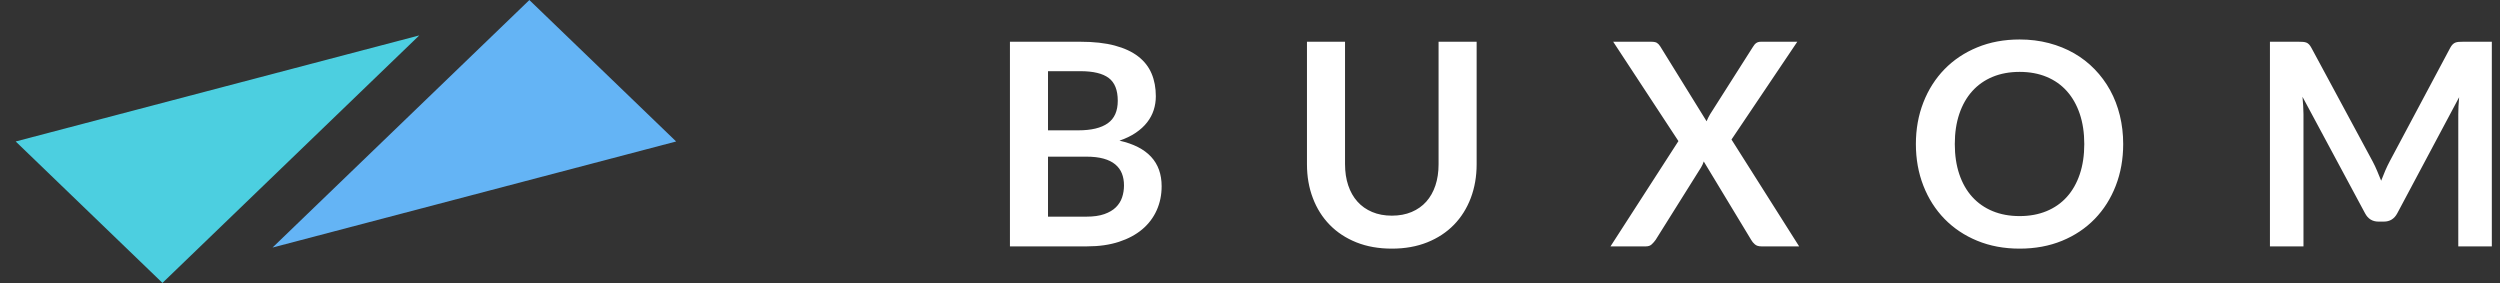 <?xml version="1.0" encoding="utf-8"?>
<!DOCTYPE svg PUBLIC "-//W3C//DTD SVG 1.1//EN" "http://www.w3.org/Graphics/SVG/1.1/DTD/svg11.dtd">
<svg version="1.1" baseProfile="full"
 xmlns="http://www.w3.org/2000/svg"
 xmlns:xlink="http://www.w3.org/1999/xlink"
 xmlns:ev="http://www.w3.org/2001/xml-events" 
  height="18px" 
  width="159px" 
>
<rect width="100%" height="100%" fill="#333333" stroke="none"/>
<path fill="rgb( 255, 255, 255 )"
 d="M156.347,15.669 C156.347,15.669 156.347,7.263 156.347,7.263 C156.347,7.107 156.351,6.936 156.36,6.75 C156.369,6.564 156.383,6.375 156.401,6.183 C156.401,6.183 152.468,13.563 152.468,13.563 C152.282,13.917 151.997,14.094 151.613,14.094 C151.613,14.094 151.271,14.094 151.271,14.094 C150.887,14.094 150.602,13.917 150.416,13.563 C150.416,13.563 146.438,6.156 146.438,6.156 C146.456,6.354 146.471,6.548 146.483,6.737 C146.495,6.926 146.501,7.101 146.501,7.263 C146.501,7.263 146.501,15.669 146.501,15.669 C146.501,15.669 144.368,15.669 144.368,15.669 C144.368,15.669 144.368,2.655 144.368,2.655 C144.368,2.655 146.195,2.655 146.195,2.655 C146.303,2.655 146.396,2.658 146.474,2.664 C146.552,2.67 146.622,2.685 146.685,2.709 C146.748,2.733 146.805,2.772 146.856,2.826 C146.907,2.88 146.957,2.952 147.005,3.042 C147.005,3.042 150.902,10.269 150.902,10.269 C151.004,10.461 151.098,10.661 151.185,10.868 C151.272,11.075 151.358,11.283 151.442,11.493 C151.526,11.271 151.613,11.057 151.703,10.85 C151.793,10.643 151.889,10.443 151.991,10.251 C151.991,10.251 155.834,3.042 155.834,3.042 C155.882,2.952 155.933,2.88 155.987,2.826 C156.041,2.772 156.099,2.733 156.162,2.709 C156.225,2.685 156.296,2.67 156.374,2.664 C156.452,2.658 156.545,2.655 156.653,2.655 C156.653,2.655 158.48,2.655 158.48,2.655 C158.48,2.655 158.48,15.669 158.48,15.669 C158.48,15.669 156.347,15.669 156.347,15.669 ZM133.226,13.923 C132.65,14.517 131.957,14.981 131.147,15.314 C130.337,15.647 129.437,15.813 128.447,15.813 C127.463,15.813 126.566,15.647 125.756,15.314 C124.946,14.981 124.251,14.517 123.672,13.923 C123.093,13.329 122.645,12.626 122.327,11.813 C122.009,11 121.85,10.116 121.85,9.162 C121.85,8.208 122.009,7.325 122.327,6.512 C122.645,5.699 123.093,4.995 123.672,4.401 C124.251,3.807 124.946,3.344 125.756,3.011 C126.566,2.678 127.463,2.511 128.447,2.511 C129.107,2.511 129.728,2.588 130.31,2.741 C130.892,2.894 131.426,3.11 131.912,3.389 C132.398,3.668 132.834,4.007 133.221,4.406 C133.608,4.805 133.937,5.25 134.207,5.742 C134.477,6.234 134.682,6.768 134.823,7.344 C134.964,7.92 135.035,8.526 135.035,9.162 C135.035,10.116 134.877,11 134.562,11.813 C134.247,12.626 133.802,13.329 133.226,13.923 ZM132.272,7.241 C132.08,6.674 131.807,6.192 131.453,5.796 C131.099,5.4 130.668,5.097 130.161,4.887 C129.654,4.677 129.083,4.572 128.447,4.572 C127.811,4.572 127.239,4.677 126.732,4.887 C126.225,5.097 125.793,5.4 125.436,5.796 C125.079,6.192 124.805,6.674 124.613,7.241 C124.421,7.808 124.325,8.448 124.325,9.162 C124.325,9.876 124.421,10.517 124.613,11.084 C124.805,11.651 125.079,12.131 125.436,12.524 C125.793,12.917 126.225,13.218 126.732,13.428 C127.239,13.638 127.811,13.743 128.447,13.743 C129.083,13.743 129.654,13.638 130.161,13.428 C130.668,13.218 131.099,12.917 131.453,12.524 C131.807,12.131 132.08,11.651 132.272,11.084 C132.464,10.517 132.56,9.876 132.56,9.162 C132.56,8.448 132.464,7.808 132.272,7.241 ZM112.013,15.669 C111.845,15.669 111.711,15.627 111.612,15.543 C111.513,15.459 111.434,15.363 111.374,15.255 C111.374,15.255 108.359,10.269 108.359,10.269 C108.317,10.401 108.26,10.527 108.188,10.647 C108.188,10.647 105.299,15.255 105.299,15.255 C105.227,15.357 105.144,15.452 105.051,15.539 C104.958,15.626 104.837,15.669 104.687,15.669 C104.687,15.669 102.428,15.669 102.428,15.669 C102.428,15.669 106.748,8.973 106.748,8.973 C106.748,8.973 102.599,2.655 102.599,2.655 C102.599,2.655 105.011,2.655 105.011,2.655 C105.179,2.655 105.3,2.678 105.375,2.723 C105.45,2.768 105.521,2.841 105.587,2.943 C105.587,2.943 108.539,7.713 108.539,7.713 C108.569,7.641 108.602,7.568 108.638,7.493 C108.674,7.418 108.716,7.341 108.764,7.263 C108.764,7.263 111.482,2.988 111.482,2.988 C111.548,2.874 111.62,2.79 111.698,2.736 C111.776,2.682 111.875,2.655 111.995,2.655 C111.995,2.655 114.308,2.655 114.308,2.655 C114.308,2.655 110.123,8.874 110.123,8.874 C110.123,8.874 114.425,15.669 114.425,15.669 C114.425,15.669 112.013,15.669 112.013,15.669 ZM92.47,14.297 C92.004,14.774 91.439,15.146 90.773,15.413 C90.107,15.68 89.357,15.813 88.523,15.813 C87.683,15.813 86.93,15.68 86.264,15.413 C85.598,15.146 85.032,14.774 84.568,14.297 C84.102,13.82 83.745,13.253 83.497,12.596 C83.247,11.939 83.123,11.223 83.123,10.449 C83.123,10.449 83.123,2.655 83.123,2.655 C83.123,2.655 85.544,2.655 85.544,2.655 C85.544,2.655 85.544,10.44 85.544,10.44 C85.544,10.938 85.612,11.388 85.747,11.79 C85.882,12.192 86.076,12.536 86.332,12.821 C86.586,13.106 86.899,13.326 87.268,13.482 C87.637,13.638 88.055,13.716 88.523,13.716 C88.991,13.716 89.41,13.638 89.779,13.482 C90.148,13.326 90.458,13.107 90.71,12.825 C90.962,12.543 91.156,12.201 91.291,11.799 C91.426,11.397 91.493,10.947 91.493,10.449 C91.493,10.449 91.493,2.655 91.493,2.655 C91.493,2.655 93.914,2.655 93.914,2.655 C93.914,2.655 93.914,10.449 93.914,10.449 C93.914,11.223 93.789,11.939 93.541,12.596 C93.291,13.253 92.934,13.82 92.47,14.297 ZM73.565,13.374 C73.355,13.842 73.049,14.246 72.647,14.585 C72.245,14.924 71.75,15.189 71.162,15.381 C70.574,15.573 69.902,15.669 69.146,15.669 C69.146,15.669 64.232,15.669 64.232,15.669 C64.232,15.669 64.232,2.655 64.232,2.655 C64.232,2.655 68.714,2.655 68.714,2.655 C69.566,2.655 70.295,2.736 70.901,2.898 C71.507,3.06 72.004,3.291 72.391,3.591 C72.778,3.891 73.061,4.254 73.241,4.68 C73.421,5.106 73.511,5.586 73.511,6.12 C73.511,6.426 73.466,6.719 73.376,6.998 C73.286,7.277 73.147,7.538 72.958,7.781 C72.769,8.024 72.529,8.244 72.238,8.442 C71.947,8.64 71.6,8.808 71.198,8.946 C72.986,9.348 73.88,10.314 73.88,11.844 C73.88,12.396 73.775,12.906 73.565,13.374 ZM70.514,4.959 C70.13,4.671 69.53,4.527 68.714,4.527 C68.714,4.527 66.653,4.527 66.653,4.527 C66.653,4.527 66.653,8.289 66.653,8.289 C66.653,8.289 68.579,8.289 68.579,8.289 C69.407,8.289 70.033,8.139 70.456,7.839 C70.879,7.539 71.09,7.062 71.09,6.408 C71.09,5.73 70.898,5.247 70.514,4.959 ZM71.351,11.03 C71.261,10.805 71.12,10.613 70.928,10.454 C70.736,10.295 70.489,10.173 70.186,10.089 C69.883,10.005 69.518,9.963 69.092,9.963 C69.092,9.963 66.653,9.963 66.653,9.963 C66.653,9.963 66.653,13.779 66.653,13.779 C66.653,13.779 69.101,13.779 69.101,13.779 C69.551,13.779 69.929,13.725 70.235,13.617 C70.541,13.509 70.786,13.365 70.969,13.185 C71.152,13.005 71.284,12.795 71.365,12.555 C71.446,12.315 71.486,12.06 71.486,11.79 C71.486,11.508 71.441,11.255 71.351,11.03 Z "/>
<path fill="rgb( 100, 180, 245 )"
 d="M43.002,8.998 C43.002,8.998 17.333,15.744 17.333,15.744 C17.333,15.744 33.668,0.003 33.668,0.003 C33.668,0.003 43.002,8.998 43.002,8.998 Z "/>
<path fill="rgb( 76, 207, 224 )"
 d="M0.998,8.998 C0.998,8.998 26.667,2.251 26.667,2.251 C26.667,2.251 10.332,17.993 10.332,17.993 C10.332,17.993 0.998,8.998 0.998,8.998 Z "/></svg>
